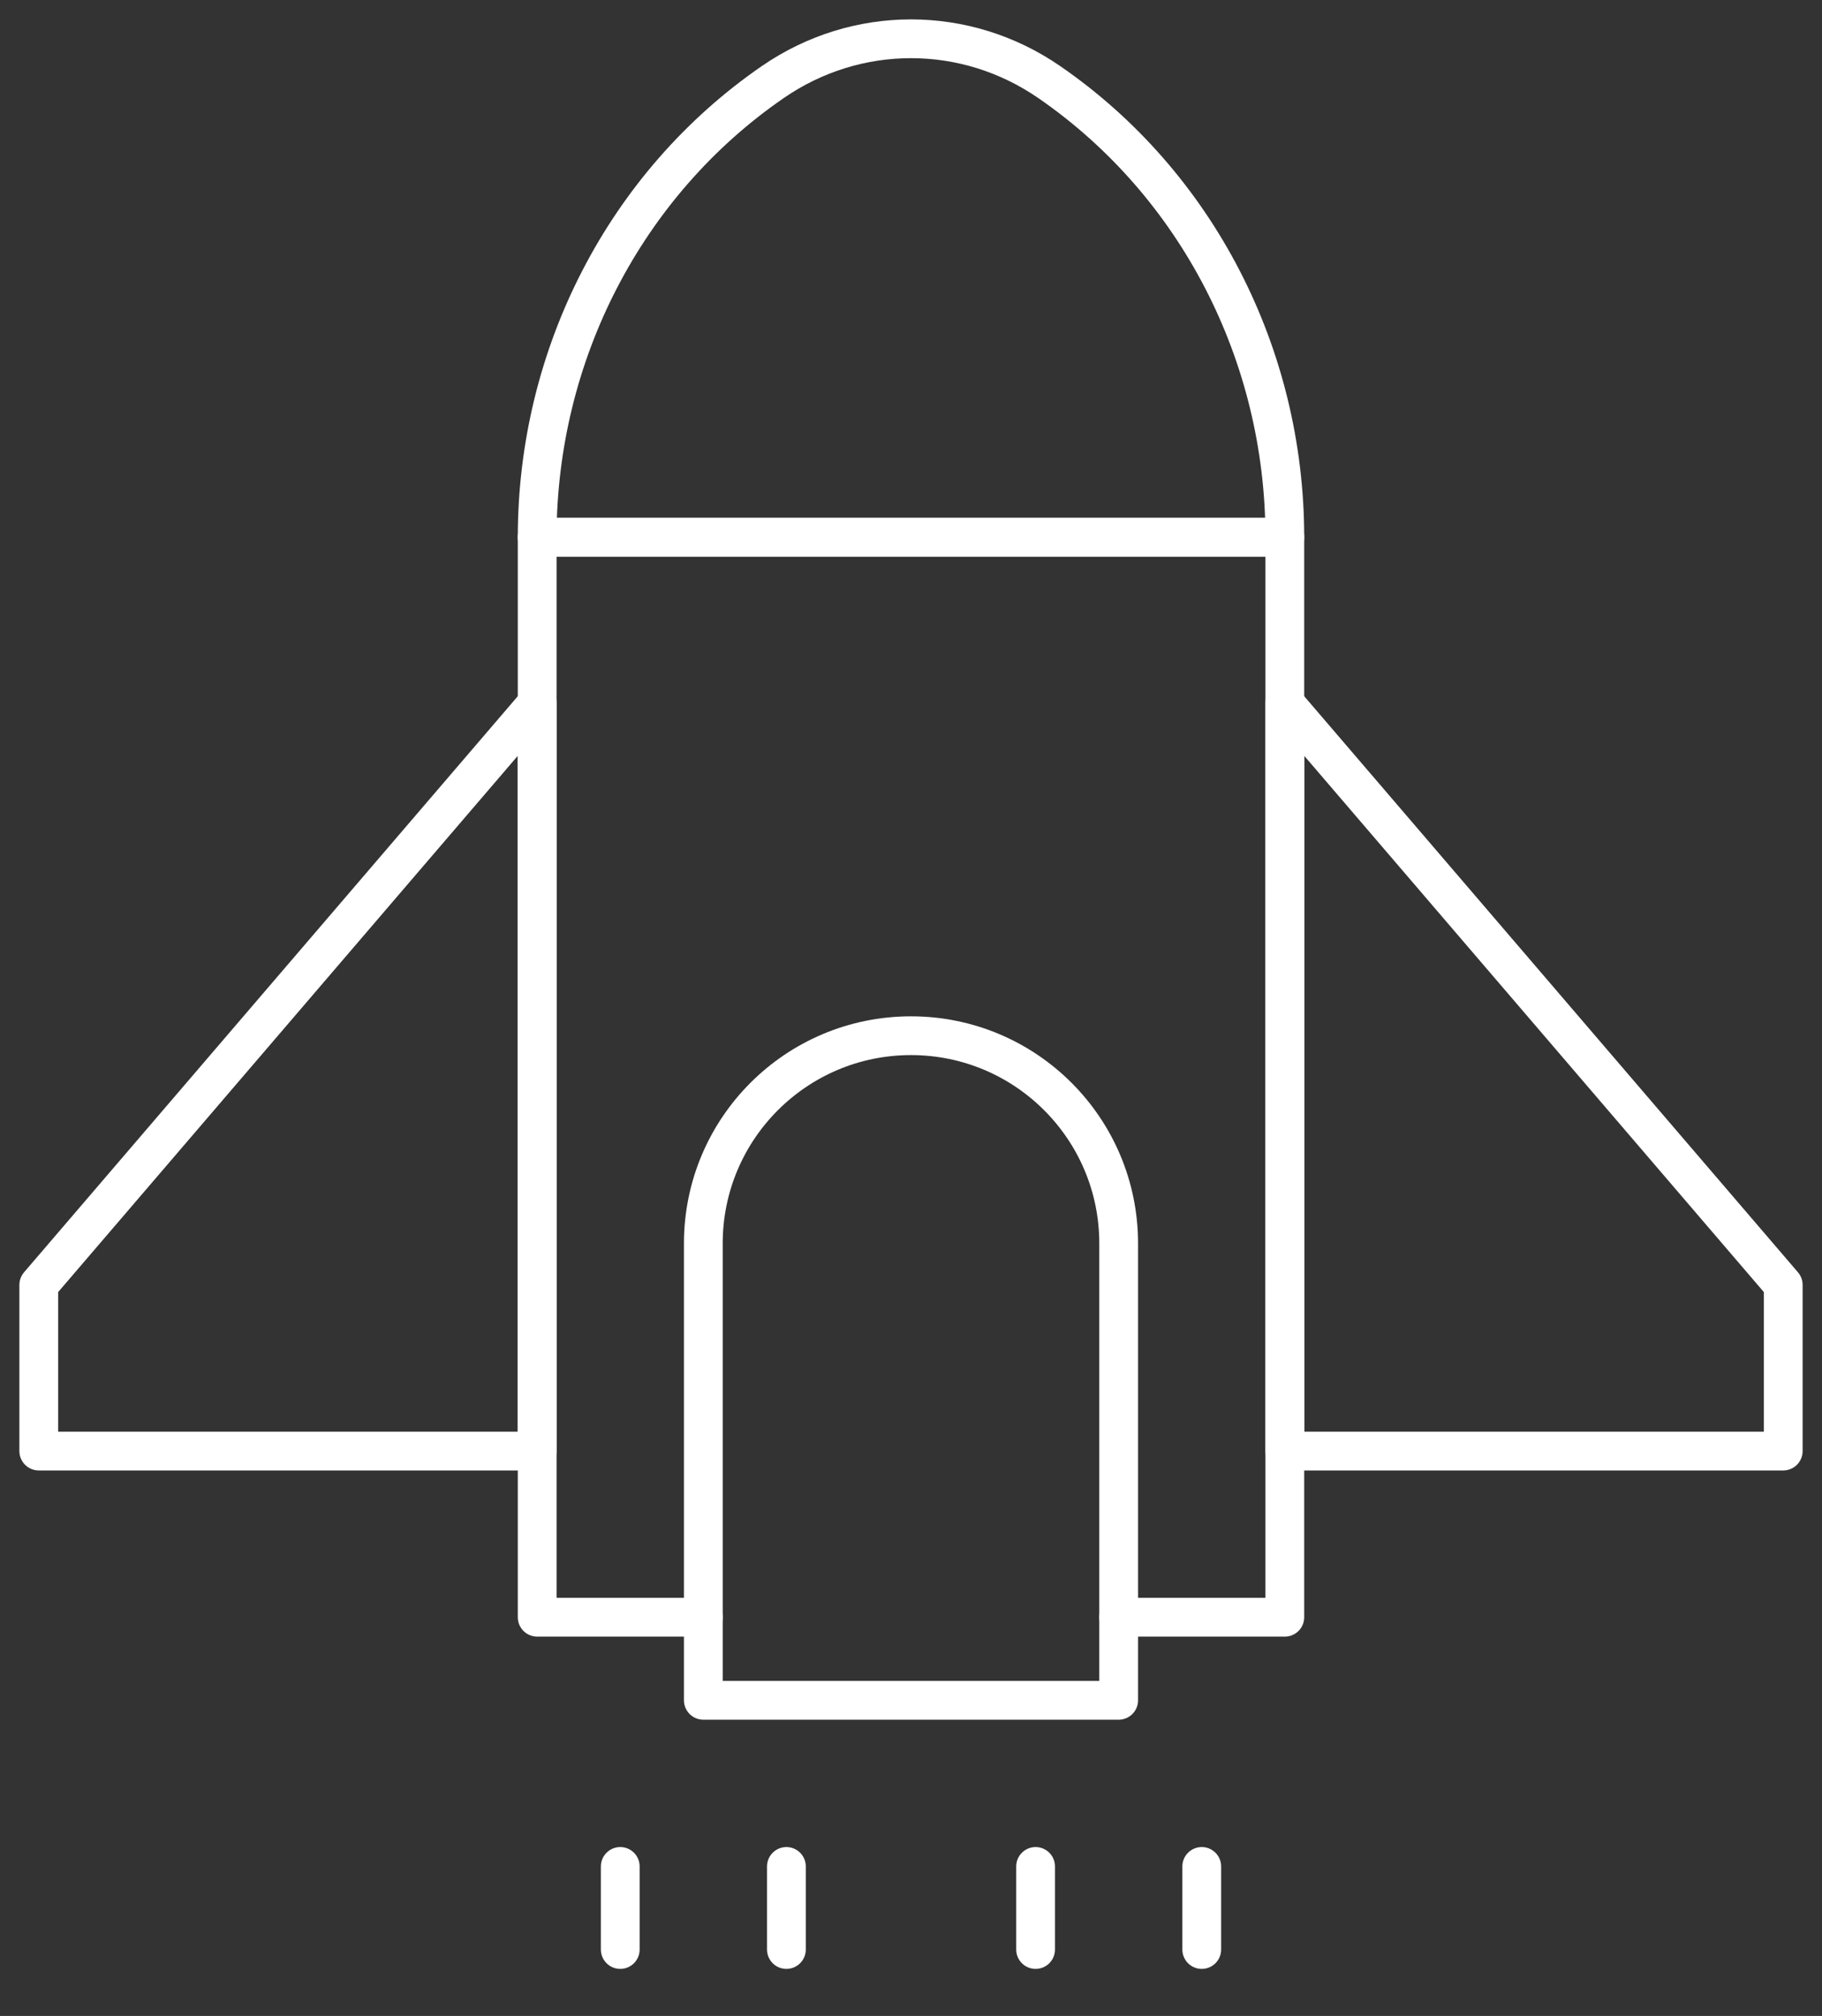 <?xml version="1.0" encoding="UTF-8"?> <svg xmlns="http://www.w3.org/2000/svg" xmlns:xlink="http://www.w3.org/1999/xlink" width="47px" height="52px" viewBox="0 0 47 52" version="1.1"><rect x="0" y="0" width="47" height="52" fill="#333333" stroke="none"/><title>icon / crescita</title><g id="icon-/-crescita" stroke="none" stroke-width="1" fill="none" fill-rule="evenodd" stroke-linecap="round" stroke-linejoin="round"><g id="Group-20" transform="translate(1, 1)" stroke="#FFFFFF"><g id="Group-5" transform="translate(0, 17.143)"><polygon id="Stroke-1" points="12.857 19.286 0 19.286 0 15 12.857 0"></polygon><polygon id="Stroke-3" points="45 19.286 32.143 19.286 32.143 0 45 15"></polygon></g><polyline id="Stroke-6" points="27.857 40.715 32.143 40.715 32.143 12.858 12.857 12.858 12.857 40.715 17.143 40.715"></polyline><g id="Group-19" transform="translate(12.857, 0)"><path d="M0,12.858 C0,8.139 2.28,3.733 6.077,1.117 C8.237,-0.372 11.049,-0.372 13.209,1.117 C17.006,3.733 19.286,8.139 19.286,12.858 L0,12.858 Z" id="Stroke-7"></path><path d="M15,42.858 L4.286,42.858 L4.286,31.072 C4.286,28.113 6.684,25.715 9.643,25.715 C12.602,25.715 15,28.113 15,31.072 L15,42.858 Z" id="Stroke-9"></path><line x1="2.143" y1="47.143" x2="2.143" y2="49.286" id="Stroke-11"></line><line x1="6.429" y1="47.143" x2="6.429" y2="49.286" id="Stroke-13"></line><line x1="17.143" y1="47.143" x2="17.143" y2="49.286" id="Stroke-15"></line><line x1="12.857" y1="47.143" x2="12.857" y2="49.286" id="Stroke-17"></line></g></g></g></svg> 